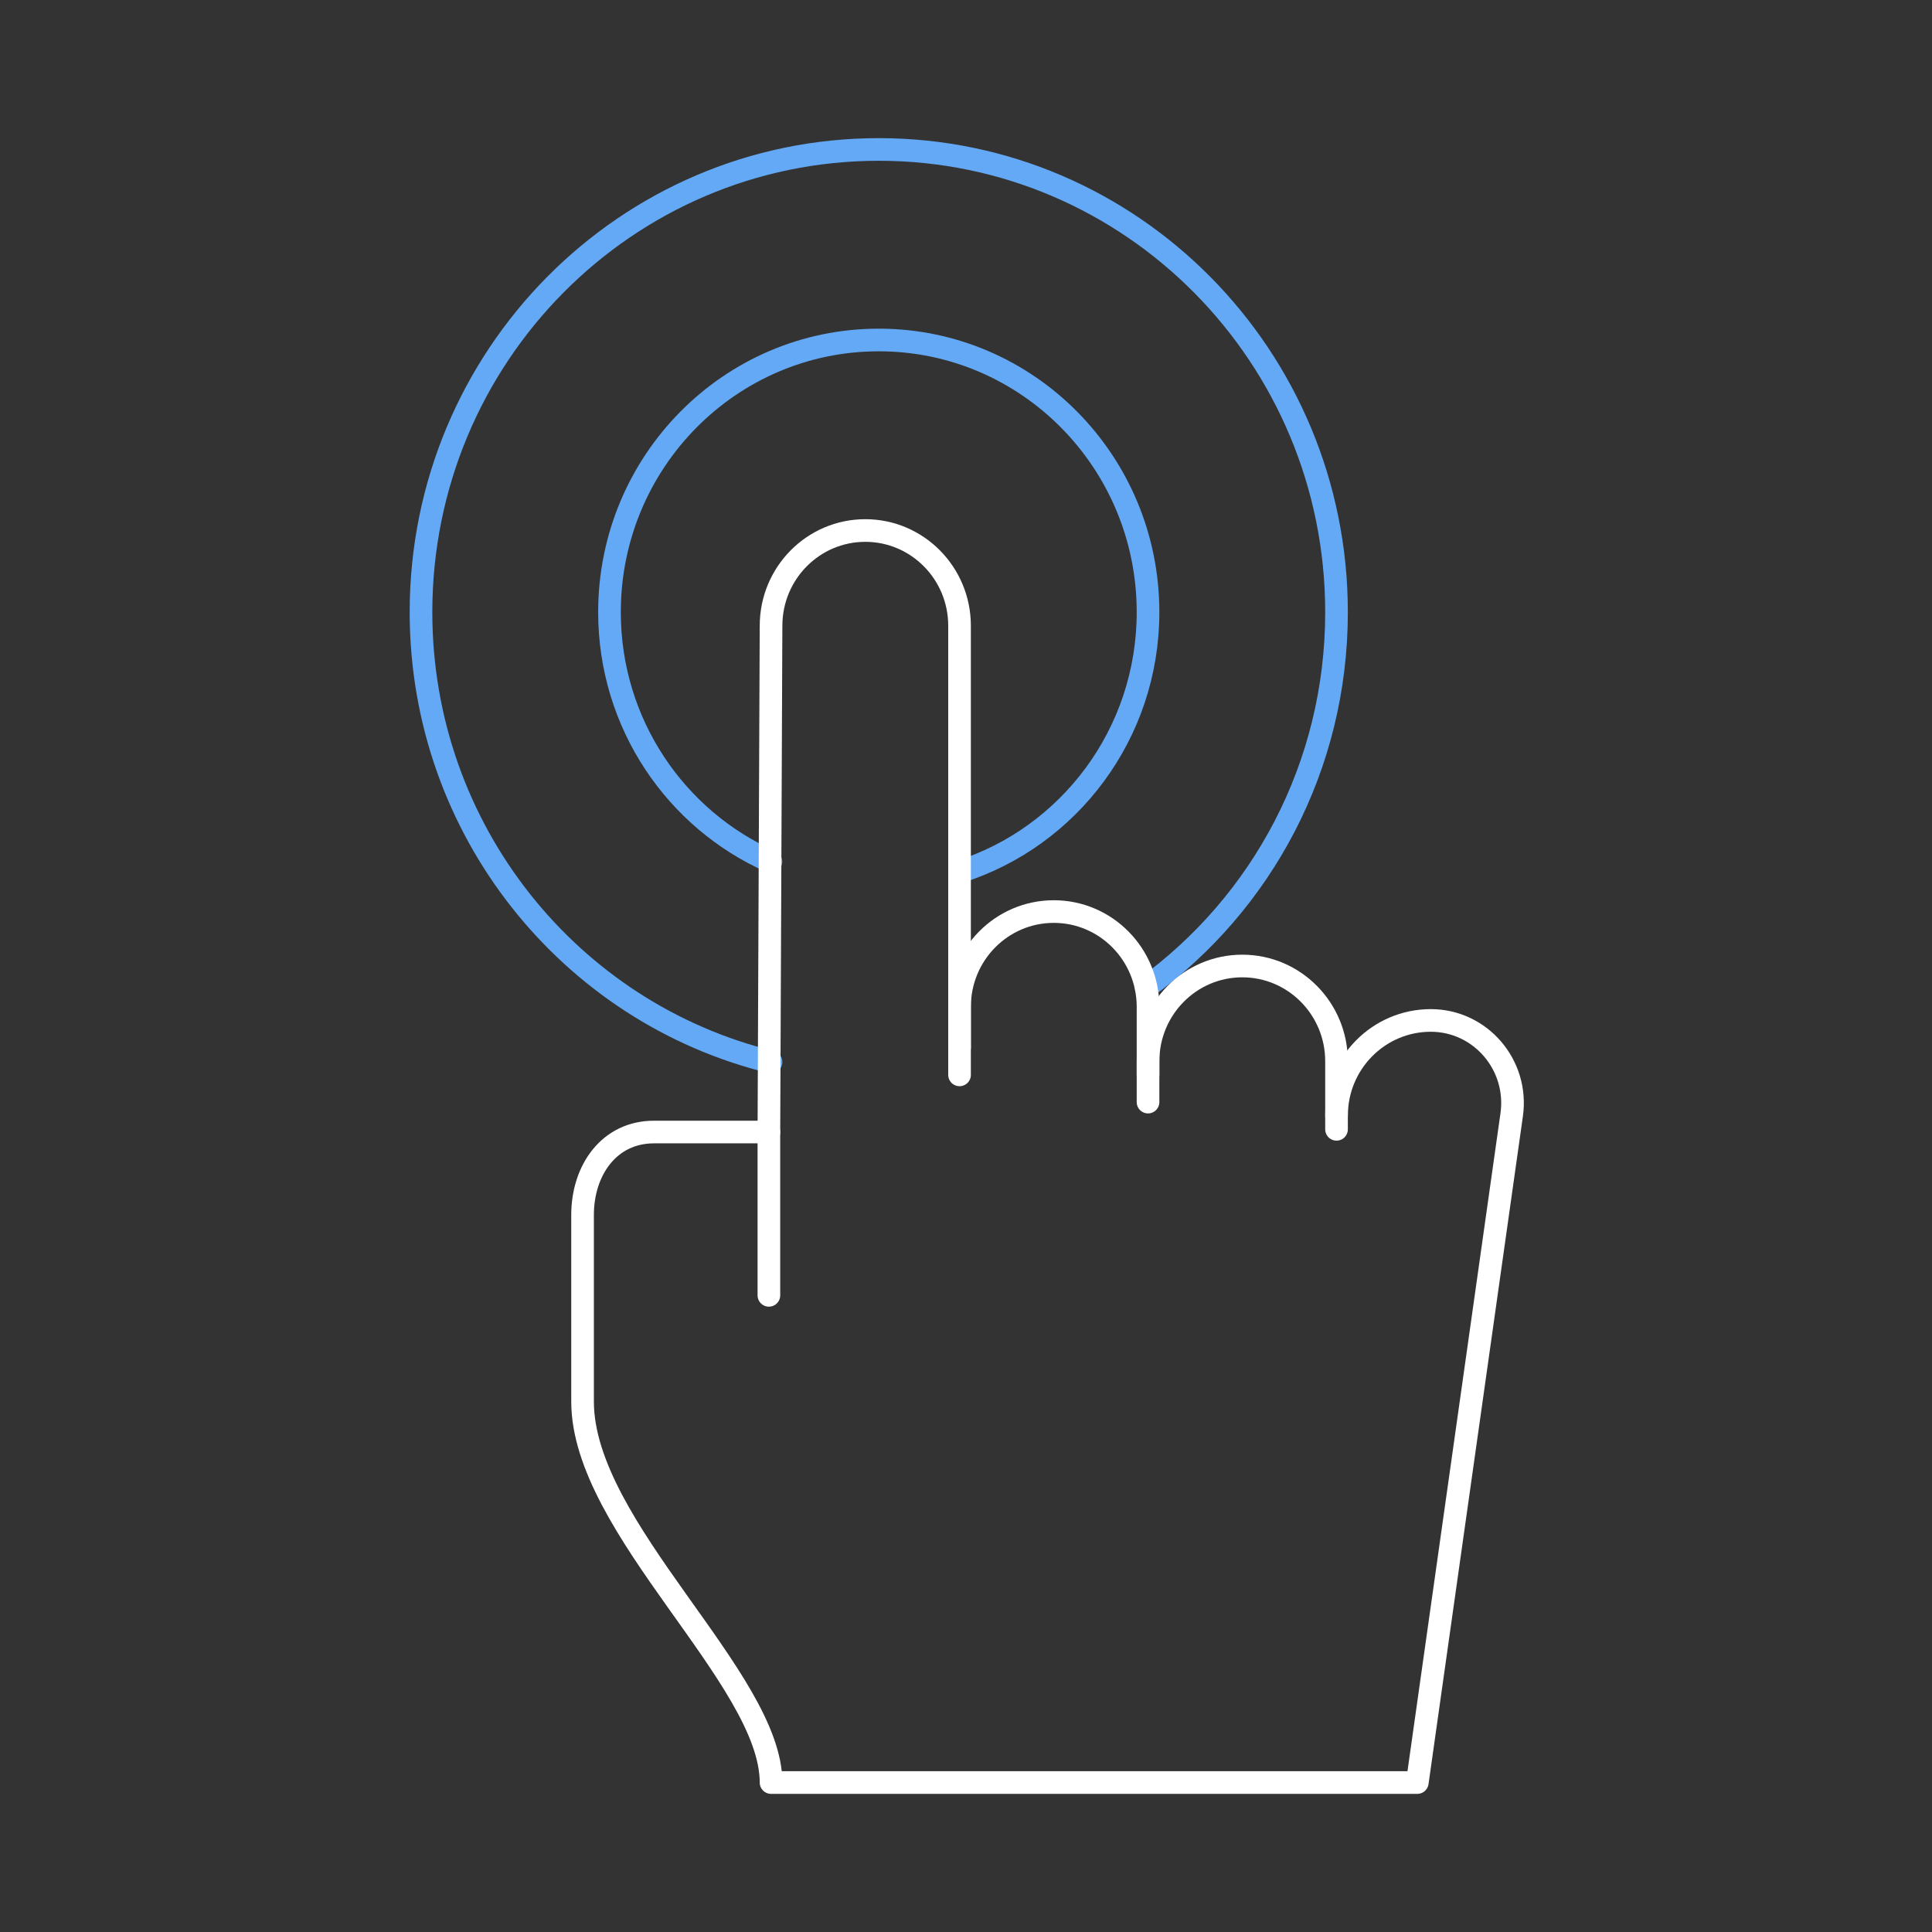 <?xml version="1.0" encoding="UTF-8"?>
<svg width="128px" height="128px" viewBox="0 0 128 128" version="1.1" xmlns="http://www.w3.org/2000/svg" xmlns:xlink="http://www.w3.org/1999/xlink">
    <rect x="0" y="0" width="128" height="128" fill="#333333" stroke="none"/>
    <!-- Generator: Sketch 46.2 (44496) - http://www.bohemiancoding.com/sketch -->
    <title>icons/features/feature-friendly-big-white</title>
    <desc>Created with Sketch.</desc>
    <defs></defs>
    <g id="Symbols" stroke="none" stroke-width="1" fill="none" fill-rule="evenodd" stroke-linecap="round" stroke-linejoin="round">
        <g id="icons/features/feature-friendly-big-white" stroke-width="1.5">
            <g id="double-tap" transform="translate(27, 9)">
                <path d="M24.076,48.086 C17.78,45.302 13.38,38.949 13.38,31.557 C13.38,21.598 21.367,13.525 31.22,13.525 C41.073,13.525 49.06,21.598 49.06,31.557 C49.06,39.632 43.81,46.466 36.572,48.764" id="Shape" stroke="#64A9F6"></path>
                <path d="M24.083,61.36 C10.777,58.116 0.892,46.003 0.892,31.557 C0.892,14.627 14.47,0.902 31.22,0.902 C47.969,0.902 61.548,14.627 61.548,31.557 C61.548,41.815 56.584,50.856 48.93,56.421" id="Shape" stroke="#64A9F6"></path>
                <path d="M23.941,66 L23.941,76.82" id="Shape" stroke="#FFFFFF"></path>
                <path d="M36.572,62.213 L36.572,57.705 C36.572,54.219 39.367,51.393 42.816,51.393 L42.816,51.393 C46.264,51.393 49.06,54.219 49.06,57.705 L49.06,62.213" id="Shape" stroke="#FFFFFF"></path>
                <path d="M49.06,64.017 L49.06,61.311 C49.06,57.826 51.855,55 55.304,55 L55.304,55 C58.752,55 61.548,57.826 61.548,61.311 L61.548,65.82" id="Shape" stroke="#FFFFFF"></path>
                <path d="M61.548,64.918 C61.548,61.432 64.343,58.607 67.792,58.607 C71.087,58.607 73.619,61.557 73.153,64.855 L66.9,109.098 L24.084,109.098 C24.084,102.186 11.596,92.268 11.596,83.852 L11.596,71.5 C11.596,68.512 13.368,66 16.324,66 L23.941,66 L24.084,32.459 C24.084,28.973 26.879,26.148 30.328,26.148 C33.776,26.148 36.572,28.973 36.572,32.459 L36.572,60.41" id="Shape" stroke="#FFFFFF"></path>
            </g>
        </g>
    </g>
</svg>